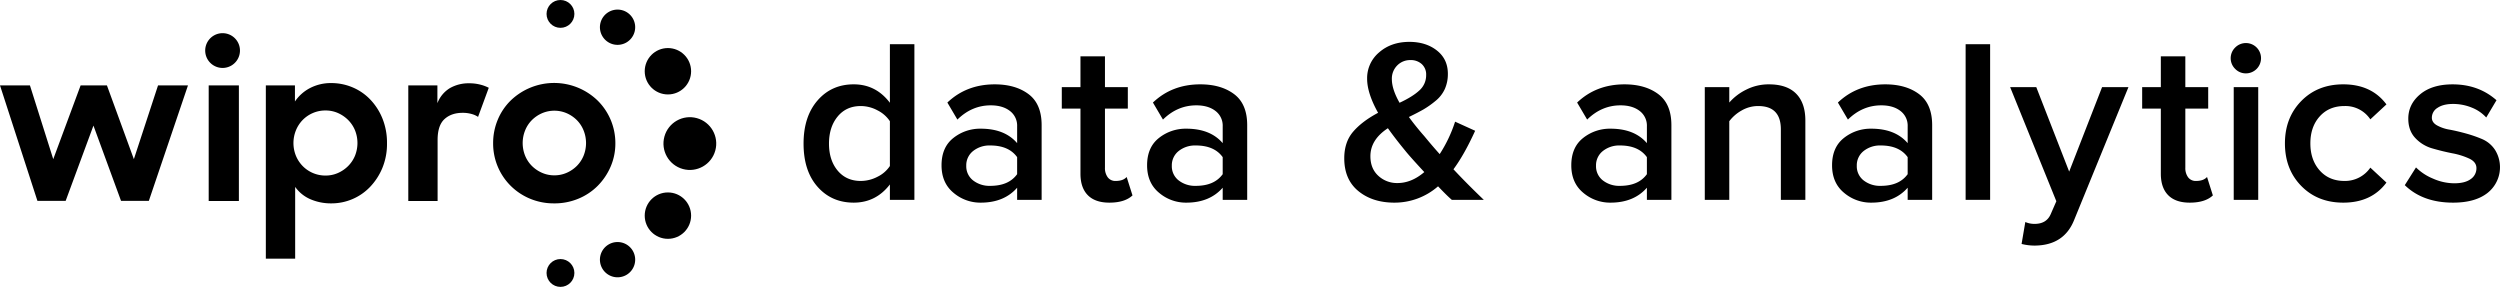 <svg xmlns="http://www.w3.org/2000/svg" width="1657.707" height="190.229" viewBox="0 0 1657.707 190.229">
  <g id="Artwork_8" data-name="Artwork 8" transform="translate(828.854 95.114)">
    <g id="Group_17910" data-name="Group 17910" transform="translate(-828.854 -95.114)">
      <g id="Group_17901" data-name="Group 17901" transform="translate(0 0)">
        <path id="Path_31926" data-name="Path 31926" d="M606.32,132.515H590.074V122.3q-9.283,12.067-23.981,12.067T542.111,123.85q-9.284-10.52-9.283-28.623,0-17.946,9.283-28.623t23.982-10.676q14.7,0,23.981,12.223V29.316H606.32Zm-35.586-12.532a24.1,24.1,0,0,0,11.14-2.785,20.694,20.694,0,0,0,8.2-7.118V80.374a21.292,21.292,0,0,0-8.2-7.194,23.577,23.577,0,0,0-11.14-2.863q-9.6,0-15.317,6.963t-5.725,17.947q0,10.988,5.725,17.871T570.734,119.983Z"/>
        <path id="Path_31927" data-name="Path 31927" d="M690.689,132.515H674.443V124.47q-8.667,9.9-24.136,9.9a27.46,27.46,0,0,1-18.1-6.575q-7.891-6.574-7.89-18.179,0-11.913,7.813-18.1a28.437,28.437,0,0,1,18.18-6.189q15.933,0,24.136,9.593V83.778a12.209,12.209,0,0,0-4.8-10.212q-4.8-3.712-12.687-3.713-12.533,0-22.126,9.438L628.182,68q12.684-12.068,31.408-12.068,13.77,0,22.434,6.5T690.689,83Zm-34.039-9.283q12.22,0,17.793-7.737V104.2q-5.57-7.735-17.793-7.736a17.355,17.355,0,0,0-11.449,3.714,12.032,12.032,0,0,0-4.487,9.747,11.812,11.812,0,0,0,4.487,9.67A17.6,17.6,0,0,0,656.65,123.232Z"/>
        <path id="Path_31928" data-name="Path 31928" d="M735.618,134.371q-9.438,0-14.311-4.95t-4.873-14.235V72.019H704.056V57.785h12.378V37.362h16.245V57.785h15.163V72.019H732.679v39.144a10.214,10.214,0,0,0,1.856,6.421,6.259,6.259,0,0,0,5.261,2.4q4.95,0,7.272-2.631l3.868,12.224Q745.83,134.368,735.618,134.371Z"/>
        <path id="Path_31929" data-name="Path 31929" d="M826.994,132.515H810.749V124.47q-8.667,9.9-24.137,9.9a27.459,27.459,0,0,1-18.1-6.575q-7.891-6.574-7.891-18.179,0-11.913,7.814-18.1a28.434,28.434,0,0,1,18.179-6.189q15.933,0,24.137,9.593V83.778a12.21,12.21,0,0,0-4.8-10.212q-4.8-3.712-12.686-3.713-12.534,0-22.126,9.438L764.487,68Q777.171,55.928,795.9,55.928q13.769,0,22.434,6.5T826.994,83Zm-34.038-9.283q12.221,0,17.793-7.737V104.2q-5.571-7.735-17.793-7.736a17.353,17.353,0,0,0-11.449,3.714,12.032,12.032,0,0,0-4.487,9.747,11.812,11.812,0,0,0,4.487,9.67A17.6,17.6,0,0,0,792.956,123.232Z"/>
        <path id="Path_31930" data-name="Path 31930" d="M983.879,132.515h-21.2q-3.406-2.937-9.129-8.974a43.7,43.7,0,0,1-28.933,10.83q-14.544,0-23.9-7.658t-9.361-21.738q0-10.829,5.957-17.716T913.791,74.8q-7.275-13-7.272-22.589a22.242,22.242,0,0,1,7.967-17.484q7.968-6.961,20.037-6.962,10.984,0,18.257,5.725t7.272,15.472a24.353,24.353,0,0,1-2.011,10.057,21.828,21.828,0,0,1-6.267,7.968,59.844,59.844,0,0,1-7.89,5.57q-3.637,2.088-9.67,5.028,4.485,6.191,10.211,12.687,5.723,6.963,10.212,11.914a90.6,90.6,0,0,0,10.212-21.507l13.3,6.035q-7.273,15.938-14.388,25.528Q972.273,121.378,983.879,132.515Zm-57.246-11.14q9.282,0,17.792-7.272-9.747-10.52-12.687-14.234-6.5-7.892-11.449-14.853-11.6,7.583-11.6,18.566,0,8.2,5.26,13A18.163,18.163,0,0,0,926.633,121.375Zm-3.714-68.851q0,6.654,5.1,15.627,8.666-4.021,13.152-8.2a13.421,13.421,0,0,0,4.487-10.211,9.264,9.264,0,0,0-2.939-7.272,10.729,10.729,0,0,0-7.427-2.631,11.976,11.976,0,0,0-8.819,3.559A12.354,12.354,0,0,0,922.919,52.524Z"/>
        <path id="Path_31931" data-name="Path 31931" d="M1108.272,132.515h-16.246V124.47q-8.667,9.9-24.136,9.9a27.46,27.46,0,0,1-18.1-6.575q-7.891-6.574-7.89-18.179,0-11.913,7.813-18.1a28.437,28.437,0,0,1,18.18-6.189q15.933,0,24.136,9.593V83.778a12.209,12.209,0,0,0-4.8-10.212q-4.8-3.712-12.687-3.713-12.532,0-22.126,9.438L1045.765,68q12.684-12.068,31.408-12.068,13.77,0,22.434,6.5T1108.272,83Zm-34.039-9.283q12.22,0,17.793-7.737V104.2q-5.57-7.735-17.793-7.736a17.355,17.355,0,0,0-11.449,3.714,12.032,12.032,0,0,0-4.487,9.747,11.812,11.812,0,0,0,4.487,9.67A17.6,17.6,0,0,0,1074.233,123.232Z"/>
        <path id="Path_31932" data-name="Path 31932" d="M1197.1,132.515h-16.246V85.789q0-15.47-15.008-15.472a21.671,21.671,0,0,0-10.986,2.94,26.44,26.44,0,0,0-8.2,7.117v52.141h-16.245V57.785h16.245V68a35.439,35.439,0,0,1,11.14-8.509,32.831,32.831,0,0,1,15.163-3.559q11.912,0,18.024,6.189T1197.1,79.91Z"/>
        <path id="Path_31933" data-name="Path 31933" d="M1281.185,132.515h-16.246V124.47q-8.667,9.9-24.136,9.9a27.46,27.46,0,0,1-18.1-6.575q-7.891-6.574-7.89-18.179,0-11.913,7.813-18.1a28.437,28.437,0,0,1,18.18-6.189q15.933,0,24.136,9.593V83.778a12.209,12.209,0,0,0-4.8-10.212q-4.8-3.712-12.687-3.713-12.533,0-22.126,9.438L1218.678,68q12.684-12.068,31.408-12.068,13.77,0,22.435,6.5T1281.185,83Zm-34.038-9.283q12.219,0,17.792-7.737V104.2q-5.57-7.735-17.792-7.736a17.358,17.358,0,0,0-11.45,3.714,12.032,12.032,0,0,0-4.487,9.747,11.812,11.812,0,0,0,4.487,9.67A17.6,17.6,0,0,0,1247.147,123.232Z"/>
        <path id="Path_31934" data-name="Path 31934" d="M1319.617,132.515h-16.245V29.316h16.245Z"/>
        <path id="Path_31935" data-name="Path 31935" d="M1340.473,161.757l2.475-14.544a15.08,15.08,0,0,0,6.19,1.238q7.889,0,10.676-6.5l3.712-8.51-30.634-75.658h17.329l21.815,56.009,21.816-56.009h17.483l-36.05,88.191q-6.654,16.554-25.683,16.864A35.215,35.215,0,0,1,1340.473,161.757Z"/>
        <path id="Path_31936" data-name="Path 31936" d="M1451.994,134.371q-9.438,0-14.311-4.95t-4.873-14.235V72.019h-12.378V57.785h12.378V37.362h16.245V57.785h15.163V72.019h-15.163v39.144a10.213,10.213,0,0,0,1.856,6.421,6.259,6.259,0,0,0,5.261,2.4q4.95,0,7.272-2.631l3.868,12.224Q1462.206,134.368,1451.994,134.371Z"/>
        <path id="Path_31937" data-name="Path 31937" d="M1489.187,48.656a9.767,9.767,0,0,1-7.04-2.939,9.9,9.9,0,0,1,0-14.235,10.018,10.018,0,0,1,17.1,7.118,10.035,10.035,0,0,1-10.056,10.056Zm8.2,83.859h-16.245V57.785h16.245Z"/>
        <path id="Path_31938" data-name="Path 31938" d="M1553.782,134.371q-17.02,0-27.849-11.062T1515.1,95.073q0-17.019,10.831-28.082t27.849-11.063q18.72,0,28.623,13.306l-10.675,9.9a19.824,19.824,0,0,0-17.174-8.819q-10.212,0-16.4,6.886t-6.188,17.87q0,10.988,6.188,17.947t16.4,6.963a20.326,20.326,0,0,0,17.174-8.82l10.675,9.9Q1572.5,134.374,1553.782,134.371Z"/>
        <path id="Path_31939" data-name="Path 31939" d="M1626.608,134.371q-20.115,0-32.027-11.6l7.427-11.758a34.628,34.628,0,0,0,11.295,7.426,35.064,35.064,0,0,0,14.079,3.1q7.115,0,10.908-2.785a8.625,8.625,0,0,0,3.791-7.272q0-4.021-4.642-6.266a47.175,47.175,0,0,0-11.294-3.559q-6.656-1.312-13.306-3.249a24.573,24.573,0,0,1-11.3-6.885q-4.642-4.95-4.642-12.842,0-9.591,7.891-16.168t21.506-6.576q17.174,0,29.088,10.521l-6.808,11.45a25.665,25.665,0,0,0-9.438-6.5,32.391,32.391,0,0,0-12.687-2.475q-6.345,0-10.135,2.553a7.658,7.658,0,0,0-3.79,6.575q0,3.1,3.327,5.029a25.962,25.962,0,0,0,8.354,2.862q5.028.929,10.908,2.553a84.574,84.574,0,0,1,10.908,3.79,19.264,19.264,0,0,1,8.355,7.041,21.708,21.708,0,0,1-4.874,28.545Q1641.3,134.371,1626.608,134.371Z"/>
      </g>
      <g id="Group_17909" data-name="Group 17909" transform="translate(0 0)">
        <g id="Group_17908" data-name="Group 17908">
          <g id="Group_17907" data-name="Group 17907">
            <g id="Group_17906" data-name="Group 17906">
              <g id="Group_17903" data-name="Group 17903">
                <g id="Group_17902" data-name="Group 17902">
                  <circle id="Ellipse_556" data-name="Ellipse 556" cx="9.228" cy="9.228" r="9.228" transform="translate(362.409 0)"/>
                  <circle id="Ellipse_557" data-name="Ellipse 557" cx="15.38" cy="15.38" r="15.38" transform="translate(427.503 31.866)"/>
                </g>
              </g>
              <g id="Group_17905" data-name="Group 17905">
                <g id="Group_17904" data-name="Group 17904">
                  <circle id="Ellipse_558" data-name="Ellipse 558" cx="9.228" cy="9.228" r="9.228" transform="translate(362.409 171.772)"/>
                  <circle id="Ellipse_559" data-name="Ellipse 559" cx="15.38" cy="15.38" r="15.38" transform="translate(427.503 127.602)"/>
                </g>
              </g>
            </g>
          </g>
          <path id="Path_31940" data-name="Path 31940" d="M420.784,21.071a11.689,11.689,0,1,1-8.269-14.309A11.688,11.688,0,0,1,420.784,21.071Z"/>
          <path id="Path_31941" data-name="Path 31941" d="M420.784,175.2a11.689,11.689,0,1,1-8.269-14.309A11.688,11.688,0,0,1,420.784,175.2Z"/>
          <circle id="Ellipse_560" data-name="Ellipse 560" cx="17.494" cy="17.494" r="17.494" transform="matrix(0.266, -0.964, 0.964, 0.266, 435.912, 107.409)"/>
        </g>
        <path id="Path_31942" data-name="Path 31942" d="M138.383,56.647H158.4v76.647H138.382Zm12.188-34.254A11.524,11.524,0,1,0,158.724,36.5,11.516,11.516,0,0,0,150.571,22.393Zm69.276,112.462a34.326,34.326,0,0,1-14.052-2.767,24.051,24.051,0,0,1-10.078-8.162v47.586H176.271V56.647h19.3V67.292a27.09,27.09,0,0,1,10.078-8.942,29.885,29.885,0,0,1,14.052-3.264,35.955,35.955,0,0,1,13.91,2.767,35.021,35.021,0,0,1,11.782,8.02A39.624,39.624,0,0,1,253.558,78.5,42.734,42.734,0,0,1,256.61,94.97a41.726,41.726,0,0,1-3.123,16.536,40.718,40.718,0,0,1-8.233,12.562,35.342,35.342,0,0,1-25.407,10.787ZM215.873,116.4a20.047,20.047,0,0,0,8.232-1.7,22.2,22.2,0,0,0,6.742-4.613,20.961,20.961,0,0,0,4.543-6.813,22.668,22.668,0,0,0,0-16.891,21.038,21.038,0,0,0-4.542-6.813,22.238,22.238,0,0,0-6.742-4.613,20.039,20.039,0,0,0-8.233-1.7,20.863,20.863,0,0,0-8.445,1.7,21.081,21.081,0,0,0-6.743,4.613,21.346,21.346,0,0,0-4.471,6.884,22.485,22.485,0,0,0,0,16.82,21.475,21.475,0,0,0,4.471,6.813,21.066,21.066,0,0,0,15.188,6.316Zm54.859-59.756h19.3V68.428a20.018,20.018,0,0,1,8.3-10.007,24.994,24.994,0,0,1,12.845-3.193,28.886,28.886,0,0,1,7.168.851,26.2,26.2,0,0,1,5.749,2.129l-7.1,19.3a13.847,13.847,0,0,0-4.259-1.916,21.447,21.447,0,0,0-5.961-.781q-7.525,0-12.065,4.187t-4.542,13.84v40.452H270.732Zm96.709,78.209a40.763,40.763,0,0,1-16.039-3.123,39.951,39.951,0,0,1-12.846-8.588A39.491,39.491,0,0,1,326.989,94.97a39.937,39.937,0,0,1,3.051-15.542,38.465,38.465,0,0,1,8.517-12.7,41.468,41.468,0,0,1,57.77,0,39.622,39.622,0,0,1,11.71,28.245,38.65,38.65,0,0,1-3.123,15.472,41.035,41.035,0,0,1-8.516,12.7,38.987,38.987,0,0,1-12.846,8.588A41.3,41.3,0,0,1,367.441,134.856Zm.142-18.594a20.039,20.039,0,0,0,8.233-1.7,21.926,21.926,0,0,0,6.672-4.542,20.728,20.728,0,0,0,4.471-6.742,22.485,22.485,0,0,0,0-16.82,20.6,20.6,0,0,0-4.471-6.813,21.979,21.979,0,0,0-6.672-4.542,20.75,20.75,0,0,0-16.465,0,21.938,21.938,0,0,0-6.671,4.542,20.521,20.521,0,0,0-4.471,6.813,22.472,22.472,0,0,0,0,16.82,20.644,20.644,0,0,0,4.471,6.742,21.884,21.884,0,0,0,6.671,4.542A20.028,20.028,0,0,0,367.583,116.262ZM0,56.623H19.852L35.308,105.53,53.459,56.623H70.9L88.766,105.53,104.79,56.623h19.852l-25.95,76.571H80.258L61.967,83.281,43.532,133.194H24.815Z"/>
      </g>
    </g>
  </g>
</svg>
